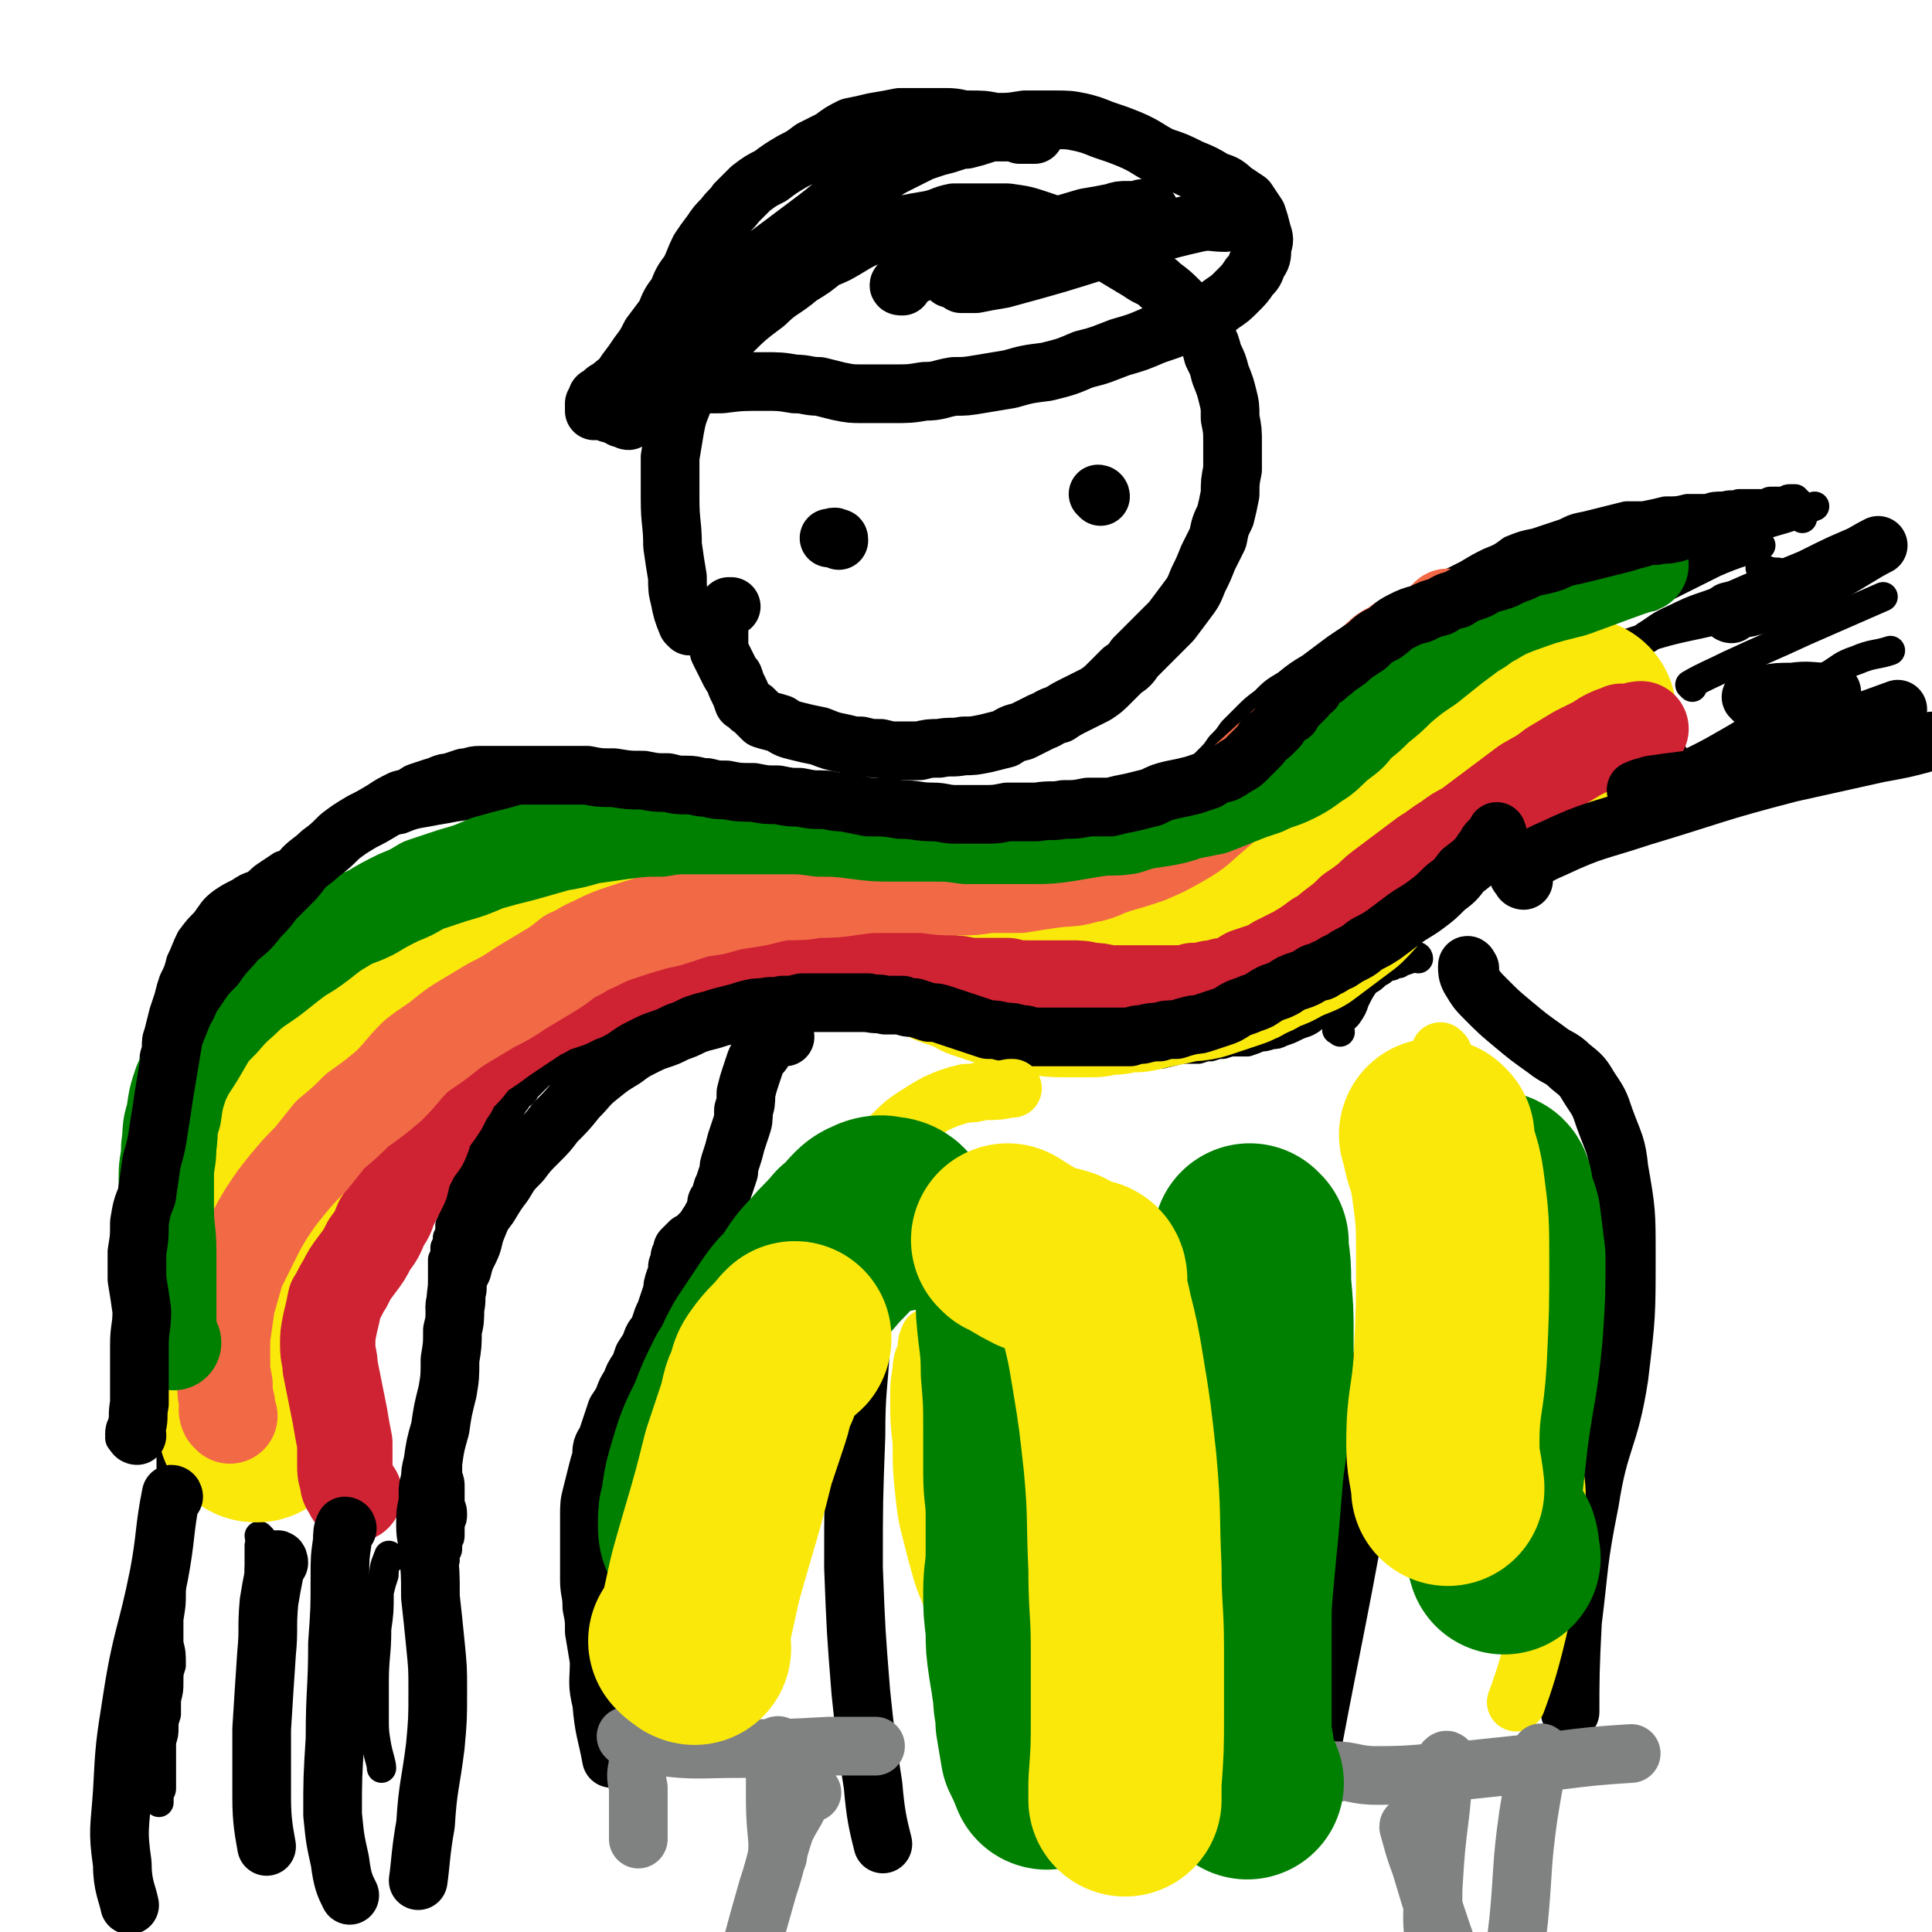 <svg viewBox='0 0 790 790' version='1.1' xmlns='http://www.w3.org/2000/svg' xmlns:xlink='http://www.w3.org/1999/xlink'><g fill='none' stroke='#000000' stroke-width='12' stroke-linecap='round' stroke-linejoin='round'><path d='M50,589c0,0 -1,0 -1,-1 0,-2 1,-2 2,-4 1,-4 0,-4 1,-9 1,-3 0,-3 1,-6 0,-4 0,-4 1,-7 1,-5 1,-5 2,-9 0,-4 0,-4 1,-9 0,-3 0,-3 0,-7 1,-3 1,-3 1,-6 0,-3 0,-3 0,-6 0,-1 0,-1 0,-3 1,-2 0,-2 1,-3 0,-2 0,-2 0,-4 0,-2 0,-2 0,-4 1,-3 1,-3 1,-5 0,-3 0,-3 0,-6 0,-3 1,-3 1,-6 0,-2 0,-2 0,-5 0,-3 0,-3 0,-6 0,-3 0,-3 0,-6 1,-3 1,-3 1,-6 0,-4 0,-4 0,-7 0,-4 0,-4 0,-7 0,-4 0,-4 0,-7 0,-4 0,-4 0,-7 1,-4 1,-4 1,-7 0,-4 0,-4 1,-7 0,-4 0,-4 1,-7 1,-4 1,-4 2,-8 1,-3 1,-3 2,-6 1,-4 1,-4 2,-7 2,-4 2,-4 3,-8 2,-4 2,-5 4,-9 3,-4 3,-4 6,-7 3,-4 3,-5 7,-8 3,-2 3,-2 7,-4 3,-2 3,-2 6,-3 3,-2 2,-2 5,-4 3,-2 3,-2 6,-4 3,-1 3,-1 5,-3 3,-2 3,-2 5,-3 3,-2 3,-2 5,-3 3,-1 3,-1 6,-2 4,-1 4,-1 7,-2 5,-2 5,-2 10,-4 5,-1 5,-1 11,-2 5,-2 5,-2 11,-3 5,-1 6,-1 11,-2 7,-1 7,-1 14,-2 6,-1 6,-1 12,-2 5,-1 5,-1 10,-2 5,-1 5,0 10,-1 5,-1 5,-1 10,-1 7,-1 7,-1 13,-1 7,0 7,0 13,0 5,0 5,-1 11,-1 5,0 5,0 10,0 5,0 5,1 10,1 6,0 6,0 12,0 6,0 6,0 12,1 4,0 4,1 9,1 3,1 4,1 7,2 4,0 4,0 8,1 4,1 4,1 8,2 4,1 4,1 9,2 4,1 4,1 8,1 4,1 4,1 8,2 3,1 3,1 6,1 3,1 3,0 6,1 4,0 4,1 7,1 4,1 4,1 8,1 4,1 4,1 8,1 5,0 5,0 9,0 5,0 5,0 9,0 3,0 3,0 7,0 4,0 4,0 7,0 3,-1 3,-1 6,-2 3,-1 3,-1 7,-1 3,-1 3,-1 5,-3 5,-1 4,-1 8,-4 4,-2 4,-2 8,-5 4,-3 4,-3 7,-6 3,-3 3,-3 6,-6 3,-3 3,-3 5,-6 3,-3 3,-3 5,-6 3,-3 3,-3 6,-6 3,-3 3,-3 7,-6 4,-4 4,-4 9,-7 5,-4 5,-4 10,-7 4,-3 4,-3 8,-6 4,-3 4,-3 8,-5 3,-3 3,-3 7,-6 4,-2 4,-2 8,-4 4,-2 4,-2 8,-4 4,-2 4,-3 8,-5 4,-2 5,-2 9,-4 4,-2 4,-2 8,-4 5,-3 5,-3 9,-5 5,-2 5,-2 9,-5 5,-2 5,-2 10,-3 6,-2 6,-2 12,-4 4,-2 4,-2 9,-3 4,-1 4,-1 8,-2 4,-1 4,-1 8,-2 3,0 4,0 7,0 5,-1 5,-1 9,-2 5,0 5,0 9,-1 4,0 4,0 8,0 3,-1 3,-1 7,-1 3,-1 3,0 6,-1 3,0 3,0 5,0 2,0 3,0 5,0 2,0 2,-1 3,-1 2,0 2,0 3,0 2,0 2,0 3,0 1,-1 1,-1 2,-1 1,0 1,0 1,0 1,0 1,0 1,0 0,1 0,1 1,1 0,0 0,1 0,1 0,1 0,1 0,1 0,1 1,1 1,1 0,1 0,0 0,1 0,0 0,0 0,1 0,0 0,0 0,1 0,0 1,0 1,1 0,0 0,0 0,0 '/><path d='M548,422c-1,-1 -2,-1 -1,-1 0,-2 1,-2 2,-4 1,-1 1,-1 2,-2 2,-3 2,-3 3,-6 2,-4 2,-4 4,-7 2,-4 2,-4 3,-7 2,-3 2,-3 3,-5 1,-2 1,-2 3,-5 1,-1 0,-1 1,-3 1,-1 1,-1 2,-2 1,-1 1,-2 2,-3 0,-1 0,-1 1,-1 1,-1 1,-1 1,-2 1,-1 1,-1 2,-2 1,-1 1,-1 3,-2 2,-2 2,-2 4,-4 2,-1 2,-1 4,-3 3,-2 3,-1 5,-3 3,-2 3,-2 6,-4 3,-2 3,-2 6,-3 3,-2 3,-2 6,-4 4,-2 3,-2 7,-4 4,-2 4,-2 7,-3 4,-2 4,-2 8,-4 5,-3 5,-3 9,-5 5,-2 5,-2 10,-4 4,-1 4,-1 9,-3 4,-2 4,-2 9,-4 6,-3 6,-3 11,-5 7,-3 7,-3 13,-6 6,-3 6,-3 13,-7 7,-4 7,-4 14,-9 8,-5 8,-5 16,-10 6,-4 6,-4 12,-9 5,-3 5,-4 11,-6 7,-3 8,-2 14,-4 '/><path d='M580,392c0,0 0,-1 -1,-1 -2,1 -2,1 -5,2 -1,0 -1,0 -2,1 -2,0 -2,0 -3,1 -1,0 -1,0 -3,1 -1,1 -1,1 -3,2 -2,2 -2,2 -4,3 -2,1 -2,1 -4,3 -2,1 -3,1 -5,2 -2,2 -2,2 -4,3 -2,2 -2,2 -4,3 -2,2 -2,2 -4,3 -2,2 -2,2 -4,3 -3,1 -3,1 -5,2 -2,1 -2,1 -5,2 -2,1 -2,1 -4,1 -3,1 -3,1 -5,1 -2,1 -2,1 -5,2 -2,0 -2,0 -5,0 -2,0 -2,0 -5,1 -2,0 -2,0 -5,1 -2,0 -2,0 -5,1 -3,0 -3,0 -7,0 -4,1 -4,1 -8,2 -4,0 -4,0 -8,0 -4,0 -4,0 -7,0 -4,0 -4,0 -7,0 -4,0 -4,0 -7,0 -4,-1 -4,-1 -7,-1 -4,-1 -4,-1 -7,-1 -4,-1 -4,-1 -8,-2 -4,0 -4,0 -8,-1 -4,-1 -4,-1 -7,-1 -3,-1 -3,-1 -7,-2 -3,0 -3,0 -6,-1 -4,0 -4,0 -7,-1 -3,0 -3,0 -7,-1 -3,-1 -3,-1 -7,-2 -3,0 -3,0 -7,-1 -3,-1 -4,-1 -7,-1 -4,-1 -4,-1 -7,-2 -4,0 -4,0 -7,-1 -3,-1 -3,-1 -7,-1 -4,0 -4,0 -7,0 -4,0 -4,0 -7,0 -3,0 -3,1 -7,1 -3,0 -3,0 -6,0 -3,1 -3,1 -6,1 -4,1 -4,1 -7,2 -3,0 -3,0 -6,1 -3,1 -3,1 -6,2 -3,1 -3,1 -6,2 -4,1 -4,1 -7,2 -3,0 -3,0 -6,0 -2,1 -2,1 -5,1 -3,1 -3,1 -5,1 -3,1 -3,1 -6,1 -2,0 -2,0 -4,1 -2,0 -2,0 -4,1 -2,0 -2,0 -4,1 -2,1 -2,1 -3,1 -2,1 -2,1 -4,1 -1,1 -1,1 -3,1 -1,1 -1,1 -3,2 -1,1 -1,1 -3,2 -1,1 -1,1 -2,2 -2,1 -2,1 -3,2 -1,1 -1,1 -3,3 -1,1 -1,1 -2,2 -1,2 -1,2 -3,3 -1,2 -1,2 -2,3 -1,2 -1,2 -2,3 -1,1 -1,1 -2,3 -2,1 -2,1 -3,3 -1,1 -1,1 -2,3 -2,2 -2,2 -3,3 -1,2 -1,2 -2,4 -2,2 -2,2 -3,4 -1,2 -1,2 -2,4 -1,2 -1,2 -2,4 -1,2 -1,2 -1,5 -1,2 -1,2 -1,5 -1,2 -1,2 -2,5 0,2 0,2 -1,4 0,3 0,3 -1,5 0,2 0,2 -1,4 0,3 0,3 -1,5 0,2 0,2 0,4 0,2 0,2 0,4 0,3 0,3 0,5 0,3 -1,3 -1,6 0,3 1,3 1,6 0,3 0,3 0,6 0,4 0,4 1,7 0,4 0,4 0,7 0,4 0,4 0,7 0,3 0,3 0,7 0,3 0,3 1,6 0,3 0,3 0,6 0,3 0,3 0,6 0,2 0,2 0,5 0,3 0,3 0,6 1,3 1,3 1,5 0,3 0,3 0,6 0,2 1,2 1,5 0,2 0,2 -1,4 0,2 0,2 0,4 0,2 0,2 -1,3 0,2 0,2 0,3 0,1 0,1 -1,2 0,1 0,1 0,2 0,1 -1,1 -1,1 0,1 1,0 1,0 '/><path d='M73,550c0,0 -1,-1 -1,-1 -2,2 -2,2 -3,5 0,3 0,3 0,6 0,3 0,3 0,7 0,5 0,5 0,10 0,5 0,5 0,10 1,5 1,5 1,11 0,7 0,7 0,14 0,7 0,7 0,13 0,7 0,7 0,13 0,7 0,7 0,13 0,5 0,5 -1,11 0,5 0,5 0,10 1,4 1,4 1,9 -1,3 -1,3 -1,7 0,3 0,3 -1,7 0,3 0,3 0,6 -1,3 -1,3 -1,5 0,3 0,3 -1,6 0,3 0,3 0,5 0,2 0,2 0,4 0,2 0,2 0,4 0,1 0,1 0,2 0,1 0,1 0,3 0,0 0,0 0,1 0,1 0,1 -1,2 0,0 0,0 0,1 0,0 0,0 0,1 0,0 0,0 0,1 0,0 0,0 0,0 0,1 0,1 0,1 '/><path d='M107,629c0,0 -1,-1 -1,-1 0,1 1,2 0,4 0,5 0,5 0,9 0,5 0,5 0,10 0,7 0,7 0,14 -1,6 -1,6 -1,12 0,5 0,5 0,10 0,5 0,5 0,9 0,4 0,4 0,8 0,3 0,3 0,7 -1,4 -1,4 -1,9 -1,3 -1,5 -1,7 '/><path d='M160,637c0,0 -1,-1 -1,-1 -1,3 -2,4 -2,8 -1,3 -1,3 -2,7 0,8 0,8 -1,15 0,11 -1,11 -1,22 0,7 0,7 0,14 0,6 0,6 1,12 1,5 2,7 2,9 '/><path d='M176,648c0,0 -1,-1 -1,-1 0,2 0,3 0,5 0,3 0,3 1,6 0,9 0,9 -1,18 0,14 0,14 0,28 0,3 1,5 1,6 '/><path d='M715,218c0,-1 -1,-1 -1,-1 4,-2 5,-1 9,-3 7,-2 7,-2 13,-4 3,-1 3,-2 6,-3 '/><path d='M721,233c0,0 -2,-1 -1,-1 2,1 3,2 7,2 4,1 4,1 8,2 2,0 2,0 3,0 '/><path d='M660,267c0,0 -1,0 -1,-1 6,-3 7,-3 13,-5 16,-5 16,-4 32,-8 23,-6 23,-6 46,-12 '/><path d='M96,588c0,0 -2,-1 -1,-1 5,1 5,3 11,4 10,2 16,2 21,3 '/><path d='M93,602c-1,0 -1,-1 -1,-1 -1,1 -2,3 -2,4 1,2 1,2 3,3 2,0 2,0 4,0 4,0 4,1 7,1 6,0 6,0 11,0 5,0 5,1 11,1 4,1 4,1 9,1 3,0 3,0 7,0 3,0 3,0 7,1 2,0 2,0 5,0 3,0 3,0 6,0 2,0 2,0 4,0 2,0 2,0 4,1 2,0 2,-1 3,0 1,0 1,0 3,0 1,0 1,0 2,1 0,0 0,-1 1,-1 1,0 1,0 2,1 0,0 0,0 1,0 0,0 0,0 1,0 0,1 0,0 0,0 1,0 1,0 1,0 '/><path d='M654,261c-1,0 -1,-2 -1,-1 0,5 0,6 1,11 1,6 1,6 3,11 2,7 2,8 5,15 4,10 4,10 8,20 5,9 7,13 10,18 '/><path d='M674,261c0,0 -2,0 -1,-1 5,-3 5,-4 12,-7 10,-5 10,-4 20,-8 16,-7 16,-7 33,-14 12,-6 12,-6 24,-11 '/><path d='M675,244c0,0 -1,-1 -1,-1 2,-1 3,-1 7,-3 10,-5 10,-5 20,-10 9,-4 14,-5 19,-7 '/><path d='M692,281c0,0 -1,-1 -1,-1 7,-4 8,-4 16,-8 15,-7 16,-7 31,-14 16,-7 16,-7 32,-14 '/><path d='M651,240c0,0 -1,-1 -1,-1 0,4 -1,6 0,11 2,6 3,6 6,13 6,11 6,11 12,21 7,12 7,11 14,22 2,2 2,2 3,4 '/></g>
<g fill='none' stroke='#FAE80B' stroke-width='79' stroke-linecap='round' stroke-linejoin='round'><path d='M105,583c-1,0 -1,0 -1,-1 -1,-1 0,-1 0,-3 0,-4 0,-4 0,-8 0,-6 1,-5 1,-11 0,-7 0,-7 0,-14 0,-5 0,-5 -1,-11 0,-6 0,-6 0,-12 0,-3 0,-3 0,-7 0,-3 0,-3 0,-7 0,-3 0,-3 0,-6 0,-3 0,-3 0,-6 1,-3 1,-3 2,-6 2,-3 2,-3 3,-6 2,-3 2,-3 4,-6 2,-4 3,-4 5,-8 2,-3 2,-3 4,-7 3,-4 3,-4 6,-8 3,-5 3,-5 6,-10 4,-5 3,-5 7,-10 3,-5 4,-5 8,-8 3,-3 3,-3 6,-6 4,-2 4,-2 7,-5 3,-3 3,-3 6,-6 3,-2 3,-2 6,-5 3,-2 3,-2 5,-5 3,-2 3,-2 6,-4 3,-2 3,-2 6,-4 3,-2 3,-2 7,-3 4,-2 4,-1 8,-3 4,-1 4,-2 8,-3 4,-1 4,-1 8,-2 4,-1 4,-1 9,-2 4,-1 4,-1 8,-3 6,-1 6,-1 11,-2 7,-1 7,-1 13,-1 5,0 5,0 10,0 5,0 5,-1 9,-1 4,0 4,0 8,0 5,-1 5,-1 10,-1 4,0 4,0 9,-1 4,0 4,0 9,0 4,0 4,0 8,0 4,0 4,0 7,0 3,1 3,1 7,1 3,0 3,0 7,1 3,0 3,0 6,1 4,1 4,1 7,2 3,1 3,1 7,2 3,1 3,1 6,2 3,1 3,1 6,3 3,1 3,1 6,3 3,1 2,2 5,3 3,1 3,1 6,2 3,1 3,1 6,3 3,1 3,1 6,2 3,1 3,1 6,2 3,0 3,1 7,1 3,1 3,1 6,1 4,1 4,1 7,1 3,0 3,0 7,0 3,0 3,0 6,0 4,-1 4,-1 8,-1 4,-1 4,-1 9,-1 5,-1 4,-1 9,-2 5,-1 5,-1 9,-2 4,-1 4,0 8,-1 3,-1 3,-1 6,-2 3,-1 3,-1 6,-2 3,-1 3,-1 6,-3 3,-1 3,-1 6,-3 4,-2 4,-1 7,-3 4,-2 4,-2 9,-4 4,-3 4,-3 8,-6 4,-3 4,-3 8,-6 3,-3 3,-3 6,-7 3,-3 3,-3 6,-6 2,-3 2,-3 5,-7 3,-3 3,-3 6,-6 4,-4 4,-4 7,-7 5,-4 6,-4 11,-8 5,-3 5,-3 10,-7 5,-4 5,-4 10,-7 4,-3 4,-3 8,-6 4,-2 4,-2 7,-4 3,-2 3,-2 7,-3 2,0 3,0 5,-1 6,-1 6,-1 11,-3 0,-1 0,-1 1,-1 '/></g>
<g fill='none' stroke='#CF2233' stroke-width='39' stroke-linecap='round' stroke-linejoin='round'><path d='M145,611c0,0 -1,0 -1,-1 -1,-2 -2,-2 -2,-5 -1,-3 -1,-3 -1,-6 0,-4 0,-4 0,-9 -1,-5 -1,-5 -2,-11 -1,-5 -1,-5 -2,-10 -1,-5 -1,-5 -2,-10 0,-4 -1,-4 -1,-9 0,-4 0,-4 1,-9 1,-4 1,-4 2,-9 2,-3 2,-4 4,-7 2,-4 2,-4 5,-8 3,-4 3,-4 5,-8 3,-4 3,-4 5,-9 3,-4 2,-4 4,-8 2,-4 2,-4 4,-8 1,-4 1,-5 3,-9 2,-4 2,-4 5,-8 2,-4 1,-4 3,-8 3,-4 3,-4 5,-7 2,-4 2,-4 4,-7 2,-4 2,-4 5,-7 3,-3 3,-4 6,-7 3,-2 3,-2 6,-4 4,-3 4,-3 7,-5 3,-2 3,-2 6,-4 3,-2 3,-2 6,-4 3,-1 3,-2 6,-3 3,-1 3,-1 6,-2 2,-1 2,-1 4,-2 3,-1 3,-1 5,-3 3,-1 3,-1 6,-2 4,-2 4,-2 7,-3 4,-1 4,-1 9,-2 4,-1 4,-1 8,-2 3,-1 3,-1 6,-1 3,0 3,0 7,0 3,-1 3,-1 6,-1 3,-1 3,-1 6,-1 2,0 2,0 5,-1 3,0 3,0 7,0 4,0 4,0 8,0 4,0 4,-1 7,0 4,0 4,0 7,0 4,1 3,1 7,2 3,1 3,1 7,2 3,0 3,0 6,1 3,0 3,0 6,1 4,1 4,1 8,1 4,1 4,1 9,2 4,0 4,0 8,1 4,0 4,0 8,1 3,0 3,0 7,1 4,0 4,0 8,0 4,0 4,0 8,0 4,1 4,1 9,1 4,0 4,0 8,0 4,0 4,0 8,0 5,0 5,0 9,1 3,0 3,0 7,1 3,0 3,0 7,0 4,0 4,0 7,0 4,0 4,0 8,0 3,0 3,0 6,0 4,0 4,0 7,-1 3,0 3,0 7,-1 2,0 2,0 5,-1 3,0 3,0 6,-1 2,-1 2,-2 4,-3 3,-1 3,-1 6,-2 3,-1 3,-1 6,-3 4,-2 4,-2 8,-4 5,-3 5,-3 9,-6 4,-2 3,-2 7,-5 4,-3 4,-3 7,-6 3,-2 3,-2 7,-5 3,-3 3,-3 7,-6 4,-3 4,-3 8,-6 4,-3 4,-3 8,-6 5,-3 4,-3 9,-6 4,-3 4,-3 8,-5 4,-3 4,-3 8,-6 4,-3 4,-3 8,-6 4,-3 4,-3 8,-6 5,-3 6,-3 11,-7 5,-3 5,-3 10,-6 4,-2 4,-2 8,-4 3,-2 3,-2 5,-3 2,-1 3,-1 5,-2 1,0 1,1 2,0 3,0 4,-1 6,-1 '/></g>
<g fill='none' stroke='#F26946' stroke-width='39' stroke-linecap='round' stroke-linejoin='round'><path d='M94,579c0,0 -1,-1 -1,-1 -1,-2 0,-2 0,-4 -1,-4 -1,-4 -1,-8 -1,-5 -1,-5 -1,-9 0,-5 0,-5 0,-10 1,-7 1,-7 2,-14 2,-7 2,-7 4,-14 3,-6 3,-6 6,-12 3,-6 3,-6 6,-11 4,-6 4,-6 8,-11 5,-6 5,-6 10,-11 4,-5 4,-5 8,-10 6,-5 6,-5 11,-10 7,-5 7,-5 13,-10 6,-6 5,-6 11,-12 5,-4 6,-4 11,-8 5,-4 5,-4 10,-7 5,-3 5,-3 10,-6 6,-3 6,-3 12,-7 5,-3 5,-3 10,-6 5,-3 5,-3 10,-7 5,-2 5,-3 10,-5 6,-3 6,-3 12,-5 6,-2 6,-2 13,-4 5,-1 5,-1 11,-3 6,-2 6,-2 13,-3 7,-2 7,-2 14,-3 7,-1 7,-2 15,-3 7,0 7,0 13,-1 7,0 7,0 14,-1 7,-1 7,-1 15,-1 7,0 7,0 15,0 7,1 7,1 14,1 6,0 6,0 12,-1 6,0 6,0 13,0 6,-1 6,-1 13,-2 7,-1 7,0 14,-2 6,-1 6,-2 12,-4 7,-2 7,-2 13,-4 7,-3 7,-3 14,-7 7,-4 7,-5 13,-10 8,-7 7,-7 15,-15 11,-10 11,-10 21,-19 9,-9 9,-9 18,-18 6,-5 6,-5 13,-11 3,-3 3,-3 7,-5 4,-3 4,-3 9,-5 3,-2 3,-1 7,-3 3,-2 4,-3 6,-5 '/></g>
<g fill='none' stroke='#008000' stroke-width='39' stroke-linecap='round' stroke-linejoin='round'><path d='M71,549c0,0 -1,-1 -1,-1 -1,-6 -1,-6 -1,-11 0,-6 0,-6 0,-11 0,-7 0,-7 0,-14 0,-9 -1,-9 -1,-18 0,-6 0,-6 0,-13 0,-6 1,-6 1,-12 1,-7 0,-7 2,-13 1,-7 1,-7 3,-13 3,-7 4,-7 8,-14 4,-7 4,-7 9,-12 5,-6 6,-6 11,-11 5,-4 6,-4 11,-8 5,-4 5,-4 9,-7 5,-3 5,-3 9,-6 5,-4 5,-4 10,-7 5,-3 5,-2 11,-5 5,-3 5,-3 11,-6 5,-2 5,-2 10,-5 6,-2 6,-2 12,-4 7,-2 7,-2 14,-5 7,-2 7,-2 15,-4 7,-2 7,-2 14,-4 6,-1 6,-1 13,-3 7,-1 7,-1 14,-2 8,-1 8,-1 15,-1 6,-1 6,-1 13,-1 5,0 5,0 11,0 7,0 7,0 13,0 8,0 8,0 15,0 6,0 6,0 13,1 7,0 7,0 15,1 8,1 8,1 16,1 8,0 8,0 15,0 7,0 7,0 14,1 7,0 7,0 13,0 7,0 7,0 14,0 7,0 7,0 14,-1 6,-1 6,-1 12,-2 7,-1 7,0 13,-1 6,-2 6,-2 13,-3 6,-1 6,-1 12,-3 5,-1 5,-1 10,-2 5,-2 5,-2 10,-4 5,-2 5,-2 11,-4 6,-3 6,-2 12,-5 6,-3 6,-4 11,-7 4,-3 4,-4 8,-7 4,-3 4,-3 7,-7 4,-3 4,-3 8,-7 5,-4 5,-4 9,-8 6,-5 6,-5 12,-9 5,-4 5,-4 10,-8 4,-3 4,-3 8,-6 4,-2 4,-3 8,-5 5,-3 5,-3 10,-5 11,-4 11,-4 23,-7 14,-5 21,-8 28,-10 '/></g>
<g fill='none' stroke='#000000' stroke-width='24' stroke-linecap='round' stroke-linejoin='round'><path d='M176,619c0,0 -1,0 -1,-1 0,-3 0,-3 0,-7 0,-3 0,-3 1,-6 0,-3 0,-3 1,-7 1,-7 1,-7 3,-14 1,-7 1,-7 3,-15 1,-6 1,-6 1,-13 1,-6 1,-6 1,-12 1,-4 1,-4 1,-9 1,-4 0,-4 1,-8 0,-4 0,-4 2,-8 1,-4 1,-4 3,-8 2,-4 1,-4 3,-9 2,-5 2,-5 5,-9 3,-5 3,-5 6,-9 3,-5 3,-5 7,-9 3,-4 3,-4 7,-8 4,-4 4,-4 7,-8 5,-5 5,-5 9,-10 5,-5 4,-5 9,-9 5,-4 5,-4 10,-7 4,-3 4,-3 8,-5 4,-2 4,-2 7,-3 3,-1 3,-1 7,-3 3,-1 3,-1 7,-3 3,-1 3,-1 7,-2 3,-1 3,-1 7,-2 4,-1 4,-1 7,-2 4,-1 4,-1 7,-1 4,-1 4,0 8,-1 4,0 4,0 8,-1 4,0 4,0 7,0 4,0 4,0 7,0 3,0 3,0 7,0 3,0 3,0 6,0 4,1 4,0 7,1 3,0 3,0 7,0 2,1 2,1 5,1 3,1 3,1 6,2 3,0 3,0 6,1 3,1 3,1 6,2 3,1 3,1 6,2 3,1 3,1 6,2 3,0 3,0 7,1 3,0 3,0 6,1 3,0 2,0 5,1 3,0 3,0 6,0 2,0 2,0 5,0 2,0 2,0 4,0 2,0 2,0 4,0 2,0 2,0 3,0 2,0 2,0 4,0 2,0 2,0 3,0 2,0 2,0 4,0 2,0 2,0 3,0 2,0 2,0 4,0 3,-1 3,-1 5,-1 4,-1 4,-1 7,-1 3,-1 3,-1 7,-1 3,-1 3,-1 7,-2 2,0 2,0 5,-1 3,-1 3,-1 6,-2 3,-1 3,-1 6,-3 2,-1 2,-1 5,-2 2,-1 3,-1 5,-2 3,-2 3,-2 5,-3 3,-1 3,-1 5,-2 3,-2 3,-2 6,-3 3,-1 3,-1 6,-3 2,-1 3,0 5,-2 3,-1 3,-2 6,-3 3,-2 3,-2 5,-3 4,-2 3,-2 6,-4 4,-2 4,-2 7,-4 4,-3 4,-3 8,-6 4,-3 5,-3 9,-6 4,-3 4,-3 8,-7 4,-3 4,-3 7,-7 4,-3 4,-3 7,-6 1,-2 1,-2 3,-4 0,-1 0,-1 1,-2 0,0 0,0 1,-1 0,0 0,0 1,0 0,0 0,0 0,0 1,-1 1,0 1,-1 1,-1 0,-1 0,-2 '/><path d='M56,587c0,0 -1,0 -1,-1 0,-1 1,-1 1,-3 1,-4 0,-4 1,-9 0,-5 0,-5 0,-10 0,-7 0,-7 0,-14 0,-7 1,-7 1,-14 -1,-7 -1,-7 -2,-13 0,-6 0,-6 0,-11 1,-6 1,-6 1,-12 1,-6 1,-6 3,-11 1,-7 1,-7 2,-14 2,-7 2,-7 3,-14 1,-6 1,-6 2,-13 1,-6 1,-6 2,-12 1,-6 1,-6 2,-12 2,-5 2,-5 4,-10 3,-5 2,-5 5,-9 4,-6 4,-6 8,-10 4,-6 5,-6 9,-11 5,-4 5,-4 9,-9 3,-3 3,-3 6,-7 3,-3 3,-3 6,-6 3,-3 3,-3 6,-7 3,-3 4,-3 7,-6 4,-3 4,-3 8,-7 4,-3 4,-3 9,-6 4,-2 4,-2 9,-5 3,-2 3,-2 7,-4 4,-1 4,-1 7,-3 3,-1 3,-1 6,-2 4,-1 4,-2 7,-2 3,-1 3,-1 6,-2 3,0 3,-1 6,-1 3,0 3,0 7,0 3,0 3,0 7,0 3,0 3,0 7,0 3,0 3,0 7,0 4,0 4,0 8,0 4,0 4,0 8,0 5,1 5,1 11,1 6,1 6,1 12,1 5,1 5,1 10,1 4,1 4,1 8,1 4,0 4,1 8,1 4,1 4,1 8,1 5,1 5,1 11,1 5,1 5,1 10,1 5,1 5,1 9,1 5,1 5,1 9,1 4,0 4,1 9,1 5,1 5,1 10,2 7,0 7,0 13,1 7,0 7,1 13,1 5,0 5,1 10,1 5,0 5,0 10,0 6,0 6,0 11,-1 6,0 6,0 12,0 6,-1 6,0 11,-1 5,0 5,0 10,-1 4,0 4,0 9,0 4,-1 4,-1 9,-2 4,-1 4,-1 8,-2 4,-2 4,-2 8,-3 5,-1 5,-1 9,-2 3,-1 3,-1 6,-2 3,-2 3,-2 7,-3 2,-1 2,-1 5,-3 2,-1 2,-1 4,-3 2,-2 2,-2 4,-4 2,-2 2,-2 3,-4 2,-1 2,-1 4,-3 2,-2 2,-2 3,-4 2,-2 2,-2 4,-3 1,-2 1,-2 3,-4 1,-1 1,-1 3,-3 1,-2 1,-2 3,-3 1,-2 1,-2 3,-4 2,-1 2,-1 4,-3 2,-1 2,-2 4,-3 3,-2 3,-2 5,-4 3,-2 3,-2 6,-4 3,-3 3,-3 7,-5 3,-2 3,-3 7,-5 4,-2 4,-2 8,-3 4,-2 4,-2 8,-3 3,-2 3,-2 7,-3 3,-2 3,-2 6,-3 3,-1 3,-1 6,-3 4,-1 4,-1 7,-2 4,-2 4,-2 7,-3 4,-2 4,-2 9,-3 4,-1 4,-1 8,-3 5,-1 5,-1 9,-2 4,-1 4,-1 8,-2 4,-1 4,-1 8,-2 3,-1 3,-1 7,-2 3,-1 3,-1 6,-1 3,-1 4,0 7,-1 2,0 2,-1 4,-1 3,-1 3,-1 6,-1 2,0 2,0 4,-1 1,0 1,0 2,0 2,1 3,1 4,1 '/><path d='M708,251c0,0 -1,0 -1,-1 8,-2 9,-1 17,-5 13,-5 13,-5 25,-11 9,-5 13,-8 19,-11 '/><path d='M717,286c0,0 -1,-1 -1,-1 2,-1 3,-1 5,-1 6,-1 6,-1 12,-1 7,-1 7,0 15,0 1,0 1,0 1,0 '/><path d='M670,324c0,0 -1,-1 -1,-1 2,-1 3,-1 6,-2 7,-1 7,-1 15,-2 8,-2 8,-2 16,-4 15,-5 15,-5 30,-11 20,-7 21,-7 40,-14 '/><path d='M623,360c0,0 -1,0 -1,-1 -1,-1 -2,-2 -1,-3 6,-5 7,-6 14,-9 17,-8 18,-7 36,-13 30,-9 30,-10 61,-18 18,-4 18,-4 36,-8 11,-2 11,-2 22,-5 '/><path d='M176,616c0,-1 -1,-2 -1,-1 -1,3 -1,4 -1,9 0,5 1,5 1,10 1,9 1,9 1,19 1,9 1,9 2,19 1,10 1,10 1,19 0,12 0,12 -1,23 -2,16 -3,16 -4,32 -2,11 -2,16 -3,23 '/><path d='M142,625c0,0 0,-1 -1,-1 -1,2 -1,3 -1,6 -1,7 -1,7 -1,15 0,13 0,13 -1,27 0,19 -1,19 -1,39 -1,16 -1,16 -1,31 1,10 1,10 3,19 1,8 2,10 4,14 '/><path d='M114,639c0,0 0,-2 -1,-1 -1,2 -1,3 -1,6 -1,5 -1,5 -2,11 -1,11 0,11 -1,21 -1,15 -1,15 -2,31 0,14 0,14 0,28 0,10 1,14 2,20 '/><path d='M71,612c0,0 0,-1 -1,-1 -3,15 -2,17 -5,33 -5,25 -7,25 -11,51 -3,19 -3,19 -4,38 -1,15 -2,15 0,29 0,9 2,12 3,17 '/><path d='M282,256c0,0 -1,-1 -1,-1 -2,-5 -2,-5 -3,-10 -1,-4 -1,-4 -1,-9 -1,-6 -1,-6 -2,-13 0,-9 -1,-9 -1,-19 0,-9 0,-9 0,-17 1,-6 1,-6 2,-12 1,-5 1,-5 3,-10 1,-4 1,-4 3,-8 3,-5 3,-5 6,-9 4,-5 4,-5 9,-10 8,-8 8,-8 16,-14 6,-6 7,-5 14,-11 5,-3 5,-3 10,-7 5,-2 5,-2 10,-5 5,-3 5,-3 10,-5 6,-2 6,-2 12,-4 5,-1 5,-1 11,-2 5,-1 5,-2 10,-3 5,0 6,0 11,0 5,0 6,0 11,0 7,1 7,1 13,3 6,2 6,2 11,4 5,3 5,3 10,5 5,3 5,3 10,6 5,3 5,3 10,6 4,3 5,2 9,6 4,3 4,3 8,7 2,2 2,3 5,6 2,3 3,3 5,7 2,4 2,4 3,8 2,4 2,4 3,8 2,5 2,5 3,9 1,4 1,4 1,9 1,5 1,5 1,10 0,5 0,5 0,11 -1,5 -1,5 -1,10 -1,5 -1,5 -2,9 -2,4 -2,4 -3,9 -2,4 -2,4 -4,8 -2,5 -2,5 -4,9 -2,5 -2,5 -5,9 -3,4 -3,4 -6,8 -4,4 -4,4 -8,8 -3,3 -3,3 -7,7 -2,3 -2,3 -5,5 -3,3 -3,3 -5,5 -3,3 -3,3 -6,5 -4,2 -4,2 -8,4 -4,2 -4,2 -7,4 -4,1 -4,2 -7,3 -4,2 -4,2 -8,4 -4,1 -4,1 -7,3 -4,1 -4,1 -8,2 -5,1 -5,1 -9,1 -5,1 -5,0 -10,1 -4,0 -4,0 -8,1 -5,0 -5,0 -9,0 -3,0 -3,0 -7,-1 -4,0 -4,0 -8,-1 -3,0 -3,0 -7,-1 -5,-1 -5,-1 -10,-3 -5,-1 -5,-1 -9,-2 -4,-1 -4,-1 -7,-3 -3,-1 -4,-1 -7,-2 -2,-2 -2,-2 -4,-4 -2,-1 -2,-2 -4,-3 -1,-3 -1,-3 -2,-5 -1,-2 -1,-2 -2,-5 -1,-1 -1,-1 -2,-3 -1,-2 -1,-2 -2,-4 -1,-2 -1,-2 -2,-4 0,-2 0,-2 0,-4 0,-3 0,-3 0,-5 0,-2 0,-2 1,-4 0,-2 0,-2 1,-3 1,-1 1,-1 2,-2 1,0 1,0 1,0 '/><path d='M321,424c0,0 0,-1 -1,-1 -2,1 -2,1 -4,2 -1,1 -1,1 -2,1 -1,2 -1,2 -2,3 0,1 0,1 -1,2 -1,1 -1,1 -2,3 -1,3 -1,3 -2,6 -1,3 -1,3 -2,7 0,4 0,4 -1,7 0,4 0,4 -1,7 -1,3 -1,3 -2,6 -1,4 -1,4 -2,7 -1,3 -1,3 -1,5 -1,3 -1,3 -2,6 -1,2 -1,2 -1,4 -1,2 -1,2 -2,3 0,2 0,2 -1,4 0,1 0,1 -1,2 0,1 0,1 -1,2 -1,1 -1,1 -1,2 -1,1 -1,1 -2,2 0,0 0,0 0,0 -1,1 -1,1 -1,1 -1,1 -1,1 -1,1 0,1 0,1 -1,1 0,0 0,0 0,1 -1,0 -1,-1 -1,0 0,0 0,0 -1,0 0,1 0,1 -1,1 0,1 0,1 -1,1 0,0 0,0 -1,1 0,0 0,0 0,0 0,1 0,1 0,2 0,0 0,0 -1,1 0,1 0,1 0,2 -1,1 0,1 -1,2 0,3 0,3 -1,5 -1,3 -1,3 -1,5 -1,3 -1,3 -2,6 -1,3 -1,3 -2,5 -1,3 -1,3 -2,6 -2,2 -2,2 -3,5 -1,2 -1,2 -3,5 -1,3 -1,3 -2,5 -2,3 -2,3 -3,6 -2,3 -2,3 -3,6 -1,2 -1,2 -3,5 -1,3 -1,3 -2,6 -1,3 -1,3 -2,6 -2,3 -2,3 -2,7 -1,3 -1,3 -2,7 -1,4 -1,4 -2,8 -1,4 -1,4 -1,9 0,4 0,4 0,8 0,4 0,4 0,8 0,5 0,5 0,10 0,5 1,5 1,11 1,5 1,5 1,10 1,6 1,6 2,12 0,9 -1,9 1,17 1,12 2,12 4,23 '/><path d='M601,396c0,0 -1,-2 -1,-1 0,2 0,3 1,5 3,5 3,5 7,9 5,5 5,5 11,10 6,5 6,5 13,10 5,4 6,3 10,7 5,4 5,4 8,9 4,6 4,6 6,12 4,11 5,11 6,21 3,17 3,18 3,35 0,25 0,25 -3,50 -4,26 -8,25 -12,51 -5,25 -4,25 -7,49 -1,19 -1,24 -1,37 '/><path d='M356,529c0,-1 -1,-2 -1,-1 -1,2 -1,3 -2,7 -1,7 -1,7 -1,14 -1,19 -2,19 -2,38 -1,27 -1,27 -1,54 1,26 1,26 3,51 2,19 2,19 5,38 1,12 2,16 4,24 '/><path d='M571,545c0,0 -1,-1 -1,-1 -3,6 -4,6 -5,13 -6,27 -5,28 -9,55 -11,61 -12,61 -23,121 -1,6 -1,6 -2,12 '/></g>
<g fill='none' stroke='#FAE80B' stroke-width='24' stroke-linecap='round' stroke-linejoin='round'><path d='M381,548c0,0 -1,-2 -1,-1 -1,2 -1,3 -1,5 -1,4 -2,4 -2,8 -1,6 -1,6 -1,12 0,9 0,9 1,18 0,10 0,10 1,20 1,9 1,9 3,17 2,8 2,8 4,15 2,7 3,7 5,14 3,9 3,9 6,17 2,10 2,10 5,19 2,9 1,10 3,19 2,7 2,7 4,15 1,5 1,5 2,11 1,3 0,4 1,6 '/><path d='M425,518c0,-1 0,-2 -1,-1 -1,1 -2,1 -3,3 -2,6 -2,6 -3,12 -3,14 -3,14 -4,28 -2,22 -2,22 -3,43 -2,25 -3,25 -3,49 0,20 0,20 3,39 2,12 2,12 6,24 2,7 3,7 7,13 1,1 1,1 1,2 '/><path d='M466,558c0,0 -1,-1 -1,-1 -1,3 -1,4 -2,9 -1,10 -1,10 -3,20 -4,24 -4,24 -9,48 -5,23 -6,23 -9,46 -3,16 -3,17 -3,33 0,8 0,8 2,16 1,5 0,6 3,10 2,2 5,2 6,3 '/><path d='M502,557c0,-1 -1,-2 -1,-1 -1,1 0,2 0,4 0,7 0,7 0,14 -1,15 0,15 -1,31 -2,25 -3,25 -5,49 -3,23 -4,23 -6,45 0,10 0,10 1,20 0,1 1,1 1,2 '/><path d='M263,670c0,0 -1,0 -1,-1 -2,-1 -3,-1 -3,-3 0,-6 0,-7 1,-13 4,-13 5,-13 9,-26 6,-16 6,-16 12,-32 4,-10 3,-10 7,-20 3,-8 3,-8 6,-15 3,-8 3,-8 7,-15 4,-8 4,-8 9,-15 5,-8 6,-8 11,-16 6,-8 6,-8 12,-16 7,-8 7,-8 14,-16 8,-9 8,-9 16,-16 7,-7 7,-7 15,-12 5,-3 5,-3 10,-5 3,-1 3,-1 7,-2 3,0 3,0 7,-1 6,0 6,0 11,-1 1,0 1,0 1,0 '/><path d='M590,431c0,0 -1,-1 -1,-1 0,2 0,3 0,6 0,4 0,4 1,9 2,10 2,10 5,21 3,13 4,13 7,27 3,14 2,14 6,28 3,10 3,10 7,20 3,8 3,8 7,16 3,8 3,8 6,16 3,10 4,9 5,19 3,13 4,14 3,27 -1,21 -2,21 -6,42 -4,18 -7,27 -10,35 '/></g>
<g fill='none' stroke='#808282' stroke-width='24' stroke-linecap='round' stroke-linejoin='round'><path d='M257,711c0,0 -1,-1 -1,-1 5,1 6,3 13,4 16,2 17,1 33,1 19,0 19,0 37,-1 10,0 10,0 19,0 '/><path d='M263,717c0,0 -1,-2 -1,-1 -1,2 -1,3 -1,5 -1,5 -1,5 0,10 0,8 0,8 0,16 0,2 0,2 0,5 '/><path d='M319,715c0,0 -1,-2 -1,-1 -1,7 -1,8 -1,17 0,11 0,11 1,22 0,3 0,3 0,6 '/><path d='M332,733c-1,-1 -1,-2 -1,-1 -2,2 -2,2 -4,5 -3,6 -3,5 -6,11 -4,12 -3,12 -7,24 -4,14 -4,14 -8,29 '/><path d='M546,725c-1,0 -2,-1 -1,-1 8,0 9,2 18,2 17,0 17,-1 35,-2 19,-2 19,-2 38,-4 16,-2 16,-2 31,-3 '/><path d='M592,721c0,0 0,-2 -1,-1 -1,9 -1,10 -2,20 -2,16 -2,16 -3,32 0,12 -1,13 1,24 2,12 3,12 7,22 4,9 5,9 10,17 0,1 0,1 1,1 '/><path d='M577,748c0,0 -1,-2 -1,-1 2,7 2,8 5,16 6,20 6,20 13,40 0,1 0,1 0,2 '/><path d='M631,718c0,0 -1,-2 -1,-1 -3,12 -3,13 -5,25 -3,21 -2,22 -4,43 -2,18 -3,18 -5,37 '/></g>
<g fill='none' stroke='#008000' stroke-width='79' stroke-linecap='round' stroke-linejoin='round'><path d='M424,515c0,0 -1,-1 -1,-1 -2,0 -2,1 -4,2 -2,3 -3,3 -4,7 -1,7 -1,7 -1,13 1,13 2,13 2,25 1,12 1,12 1,23 0,9 0,9 0,18 0,9 1,9 1,17 0,8 0,8 0,16 0,8 -1,8 -1,16 0,7 0,7 1,15 0,7 0,7 1,14 1,6 1,6 2,13 0,5 1,5 1,11 1,6 1,6 2,12 2,4 2,4 4,9 0,0 0,0 0,0 '/><path d='M512,508c0,0 -1,-1 -1,-1 0,1 1,2 1,4 1,7 1,7 1,14 1,11 1,11 1,21 0,13 0,13 -1,26 -1,14 -1,14 -3,28 -1,12 -1,12 -2,24 -1,10 -1,10 -2,21 -1,11 -1,11 -1,22 0,12 0,12 0,24 0,8 0,8 0,16 0,4 0,4 1,8 0,4 0,4 1,7 1,4 2,4 3,7 '/><path d='M289,632c0,0 0,-1 -1,-1 -1,-1 -2,-1 -3,-3 -1,-2 -1,-2 -1,-5 0,-4 0,-4 1,-7 1,-8 1,-8 3,-15 3,-10 3,-10 8,-20 3,-8 3,-8 7,-16 4,-6 3,-6 7,-13 4,-6 4,-6 8,-12 4,-6 4,-6 9,-11 4,-6 4,-7 9,-12 5,-6 5,-5 10,-11 4,-3 4,-4 7,-7 2,-2 3,-2 5,-3 3,-1 3,0 5,0 2,0 3,1 3,1 '/><path d='M612,487c0,-1 -1,-2 -1,-1 0,1 0,2 1,5 1,4 2,3 3,7 1,8 1,8 2,16 0,15 0,15 -1,30 -2,22 -3,21 -6,43 -1,9 -1,9 -2,18 -1,5 -1,5 -1,10 1,4 1,4 2,8 2,4 3,4 5,8 1,3 0,3 1,6 '/></g>
<g fill='none' stroke='#FAE80B' stroke-width='79' stroke-linecap='round' stroke-linejoin='round'><path d='M446,523c0,-1 -1,-2 -1,-1 0,1 0,2 0,4 1,5 2,5 3,11 3,12 3,12 5,24 3,18 3,19 5,37 2,22 1,22 2,43 0,17 1,17 1,33 0,13 0,13 0,27 0,14 0,14 -1,28 0,4 0,4 0,7 '/><path d='M281,672c0,0 0,-1 -1,-1 '/><path d='M284,674c0,0 -1,0 -1,-1 1,-8 1,-8 3,-17 3,-14 3,-13 7,-27 5,-17 5,-17 9,-33 3,-9 3,-9 6,-18 2,-6 1,-7 4,-12 1,-5 1,-5 4,-9 4,-5 4,-4 8,-9 1,0 1,0 1,-1 '/><path d='M588,465c0,0 -1,-1 -1,-1 1,3 1,4 2,8 2,6 2,6 3,12 2,15 2,16 2,31 0,20 0,20 -1,41 -1,17 -3,17 -3,34 0,9 1,9 2,18 0,1 0,1 0,1 '/><path d='M413,508c0,0 -1,-1 -1,-1 5,3 6,4 12,7 5,2 7,2 10,3 '/></g>
<g fill='none' stroke='#000000' stroke-width='24' stroke-linecap='round' stroke-linejoin='round'><path d='M267,162c0,0 -1,-1 -1,-1 -2,1 -2,2 -3,4 -2,2 -2,2 -4,5 -1,1 -1,1 -2,2 -1,0 -1,-1 -2,-1 0,0 0,0 -1,0 0,-1 -1,-1 -1,-1 -1,0 -1,0 -1,0 -1,-1 -1,0 -1,-1 -1,0 -1,0 -2,0 0,-1 0,-1 -1,-1 0,0 0,0 -1,-1 -1,0 -1,0 -1,-1 -1,-1 -1,-1 -1,-1 0,-1 0,-1 -1,-1 0,-1 0,-1 0,-1 0,0 0,-1 1,-1 2,-1 3,-1 5,-1 11,-2 11,-2 22,-3 11,-1 11,-1 23,-1 8,-1 8,-1 17,-1 7,0 7,0 13,1 5,0 5,1 10,1 4,1 4,1 8,2 5,1 5,1 10,1 6,0 6,0 12,0 7,0 7,0 13,-1 6,0 6,-1 12,-2 5,0 5,0 11,-1 6,-1 6,-1 12,-2 7,-2 7,-2 15,-3 8,-2 8,-2 15,-5 8,-2 7,-2 15,-5 7,-2 7,-2 14,-5 6,-2 6,-2 11,-4 5,-2 5,-2 9,-4 4,-2 4,-2 8,-5 3,-2 3,-2 6,-5 3,-3 3,-3 5,-6 2,-2 2,-2 3,-5 2,-3 2,-3 2,-7 1,-3 1,-3 0,-6 -1,-4 -1,-4 -2,-7 -2,-3 -2,-3 -4,-6 -3,-2 -3,-2 -6,-4 -3,-3 -4,-3 -7,-4 -5,-3 -5,-3 -10,-5 -6,-3 -6,-3 -12,-5 -6,-3 -6,-4 -13,-7 -5,-2 -5,-2 -11,-4 -5,-2 -5,-2 -9,-3 -5,-1 -5,-1 -11,-1 -6,0 -6,0 -12,0 -6,1 -6,1 -12,1 -5,-1 -5,-1 -11,-1 -4,0 -4,-1 -9,-1 -4,0 -4,0 -9,0 -5,0 -5,0 -10,0 -5,1 -5,1 -11,2 -4,1 -4,1 -9,2 -4,2 -4,2 -8,5 -4,2 -4,2 -8,4 -4,3 -4,3 -8,5 -5,3 -5,3 -9,6 -4,2 -4,2 -8,5 -3,3 -3,3 -6,6 -2,3 -3,3 -5,6 -3,3 -3,3 -5,6 -3,4 -3,4 -5,7 -2,4 -2,5 -4,9 -3,4 -3,4 -5,9 -3,4 -3,4 -5,9 -3,4 -3,4 -6,8 -2,4 -2,4 -5,8 -2,3 -2,3 -5,7 -2,3 -2,3 -4,6 -1,2 -1,2 -3,4 -1,2 -1,2 -2,3 -1,1 -1,1 -2,2 -1,1 -1,1 -2,1 0,0 0,-1 0,-1 0,-1 0,-1 0,-2 1,-1 1,-1 2,-2 2,-3 2,-3 4,-4 5,-4 5,-4 9,-8 6,-5 6,-5 13,-11 6,-5 6,-5 13,-11 7,-6 7,-6 14,-12 7,-6 7,-6 15,-12 8,-6 8,-6 16,-12 8,-6 8,-6 15,-12 7,-4 7,-4 14,-8 5,-4 5,-4 11,-7 4,-2 4,-2 8,-4 3,-1 3,-1 6,-2 4,-1 4,-1 7,-2 3,-1 3,-1 5,-1 4,-1 4,-1 7,-2 3,-1 3,-1 6,-1 2,0 2,0 4,0 2,0 2,0 3,0 1,0 1,0 2,1 3,0 3,0 5,0 1,0 1,0 1,0 '/><path d='M369,117c-1,0 -2,0 -1,-1 2,-2 3,-2 7,-4 7,-4 7,-3 14,-6 17,-6 17,-6 34,-11 11,-3 11,-3 21,-6 6,-1 6,-1 11,-2 3,-1 3,-1 6,-1 3,0 3,0 5,0 1,-1 1,-1 3,0 0,0 1,0 1,0 -1,0 -1,1 -2,1 -1,0 -1,0 -3,0 -2,1 -2,1 -5,1 -6,1 -6,1 -12,3 -15,4 -16,3 -31,8 -10,3 -10,4 -20,8 -4,1 -4,1 -7,3 -1,1 -2,1 -2,3 0,0 0,1 1,1 1,0 1,0 2,0 1,1 1,1 2,2 1,0 1,0 2,0 2,0 2,0 4,0 5,-1 5,-1 11,-2 22,-6 22,-6 44,-13 18,-5 18,-6 36,-10 5,-1 6,0 11,0 '/><path d='M343,221c0,-1 0,-1 -1,-1 -1,-1 -1,0 -3,0 '/><path d='M450,203c0,-1 -1,-1 -1,-1 '/></g>
</svg>